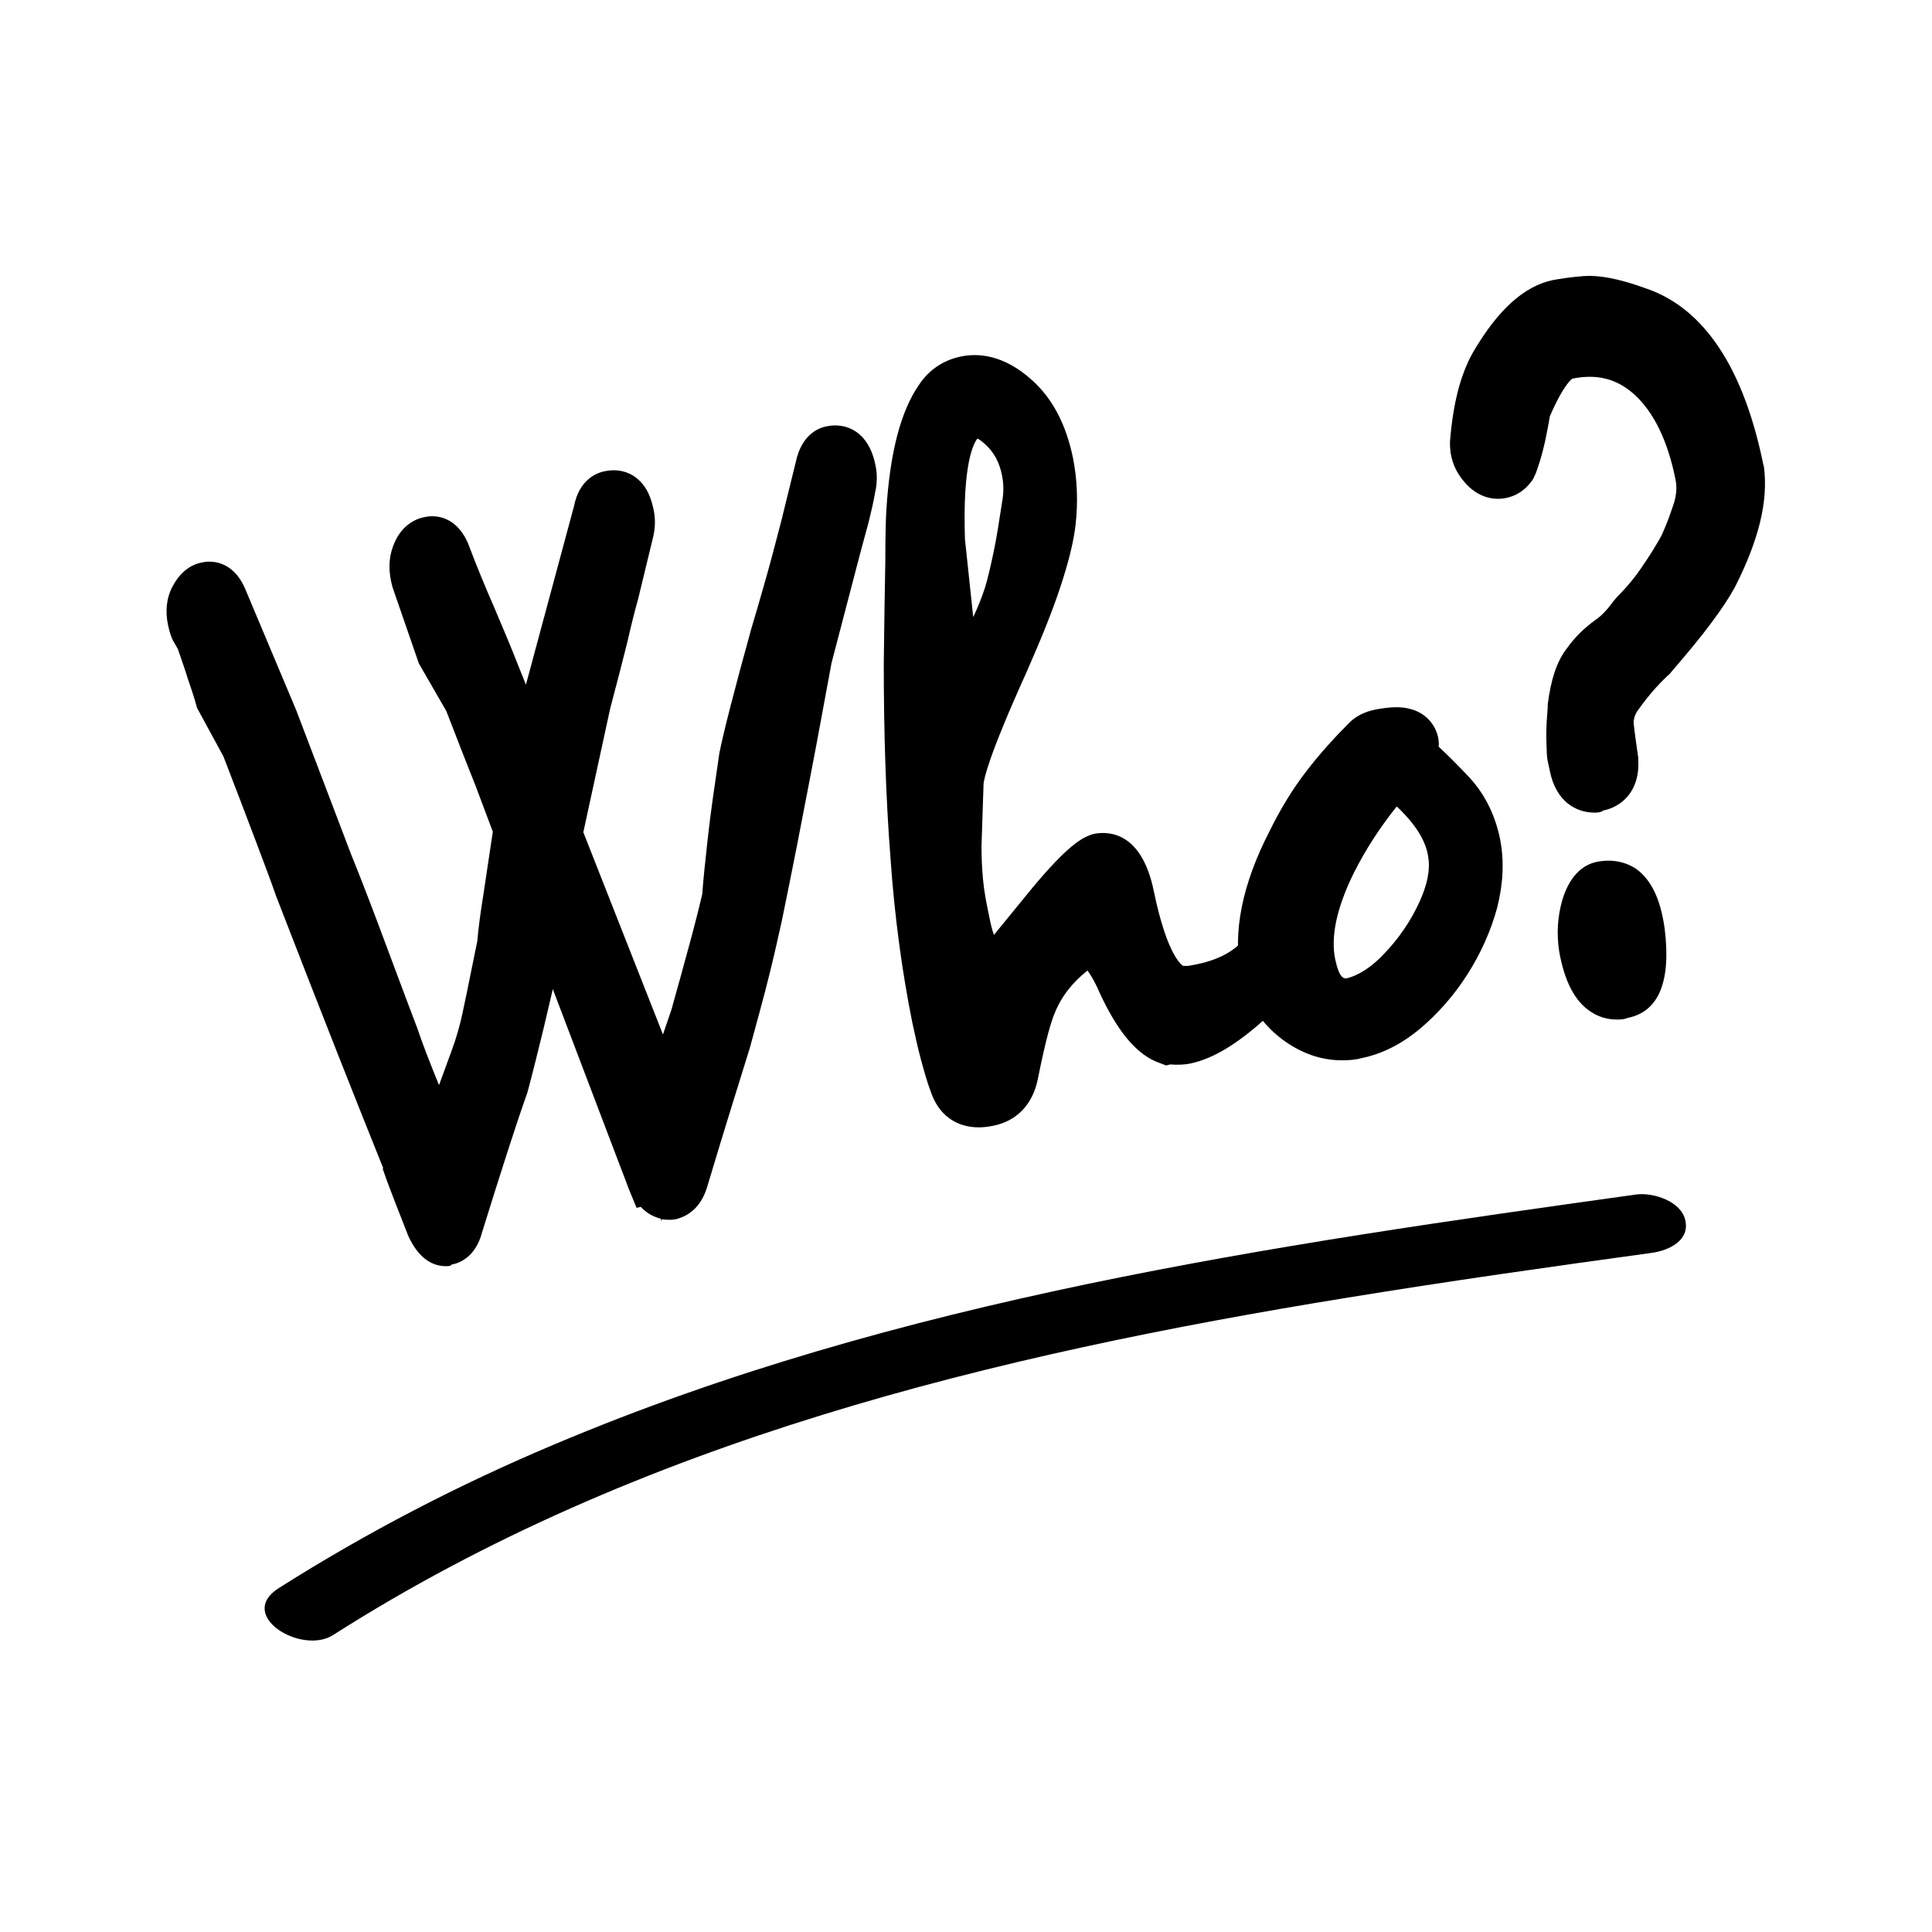 <svg xmlns="http://www.w3.org/2000/svg" xmlns:xlink="http://www.w3.org/1999/xlink" width="500" zoomAndPan="magnify" viewBox="0 0 375 375" height="500" preserveAspectRatio="xMidYMid meet" version="1.2"><defs><clipPath id="ff680ed484"><path d="M 32.023 82 L 171 82 L 171 246 L 32.023 246 Z M 32.023 82 "/></clipPath><clipPath id="b7f2b3b32b"><path d="M 281 53.078 L 343 53.078 L 343 198 L 281 198 Z M 281 53.078 "/></clipPath></defs><g id="bd6723ade6"><path style=" stroke:none;fill-rule:nonzero;fill:#000000;fill-opacity:1;" d="M 86.926 240.953 C 85.719 241.156 84.617 240.152 83.613 237.75 C 83.312 236.848 82.809 235.547 82.105 233.945 C 81.406 232.34 80.602 230.137 79.699 227.637 L 79.898 227.434 C 74.98 215.219 67.652 196.891 58.117 172.355 C 57.113 169.551 55.711 165.844 54.004 161.238 C 52.195 156.633 50.188 151.223 47.781 144.914 L 42.863 136.203 C 42.359 134.598 41.758 132.695 41.055 130.395 C 40.352 128.09 39.449 125.387 38.344 122.281 L 37.945 122.383 C 37.742 121.98 37.543 121.48 37.34 120.68 C 37.039 118.977 37.141 117.473 37.742 116.273 C 38.344 115.07 39.148 114.371 40.152 114.168 C 41.355 113.969 42.359 114.672 43.062 116.473 L 53 140.109 L 63.641 167.848 C 65.043 171.152 66.75 175.66 68.859 181.266 C 70.965 186.875 73.477 193.684 76.484 201.598 C 77.488 204.602 78.793 207.906 80.301 211.613 C 81.805 215.316 83.512 219.324 85.32 223.828 L 85.719 225.633 C 86.422 224.43 86.824 222.629 86.926 220.426 L 92.145 206.402 C 93.148 203.898 94.051 200.695 94.855 196.891 C 95.656 193.086 96.559 188.777 97.465 183.871 C 97.664 181.469 98.066 178.465 98.566 174.758 C 99.172 171.051 99.773 166.645 100.574 161.539 C 99.672 158.934 98.367 155.629 96.762 151.426 C 95.156 147.316 93.25 142.312 90.941 136.402 L 85.82 127.688 L 80.703 112.867 C 80.199 111.164 80.199 109.562 80.801 108.062 C 81.305 106.559 82.207 105.758 83.41 105.457 C 84.617 105.258 85.621 105.957 86.324 107.762 C 88.027 112.066 89.734 116.273 91.441 120.277 C 93.148 124.285 94.754 128.09 96.16 131.594 L 102.883 148.621 L 107.301 132.496 L 111.617 116.172 L 116.031 100.051 C 116.434 98.047 117.238 96.945 118.441 96.645 C 120.246 96.242 121.551 97.547 122.156 100.449 C 122.355 101.652 122.355 102.852 122.055 103.953 L 119.242 115.672 C 118.742 117.676 117.938 120.48 117.137 124.086 C 116.234 127.59 115.129 131.895 113.824 136.801 L 108.305 162.539 L 120.246 192.984 L 128.879 215.219 L 129.18 216.617 L 130.387 212.211 C 130.785 210.609 131.391 208.605 132.191 206.305 C 132.996 203.898 134 201.098 135.102 197.891 C 135.703 195.59 136.609 192.484 137.711 188.68 C 138.816 184.871 140.02 180.266 141.227 174.957 C 141.426 172.055 141.828 168.25 142.328 163.641 C 142.832 159.035 143.633 153.727 144.539 147.617 C 145.34 143.914 147.348 136 150.66 123.883 C 151.363 121.68 152.164 118.875 153.168 115.371 C 154.172 111.867 155.277 107.762 156.582 102.953 L 159.391 91.438 C 159.793 89.434 160.598 88.332 161.801 88.031 C 163.609 87.633 164.914 88.934 165.516 91.836 C 165.715 93.039 165.715 94.242 165.414 95.344 C 165.215 96.945 164.812 98.648 164.312 100.551 C 163.809 102.453 163.207 104.555 162.605 106.859 L 156.984 128.191 C 155.777 134.598 154.375 142.012 152.77 150.422 C 151.16 158.836 149.355 168.047 147.246 178.262 C 146.645 181.266 145.742 184.773 144.738 188.879 C 143.734 192.984 142.43 197.492 141.023 202.598 C 140.121 205.504 138.918 209.309 137.512 213.816 C 136.105 218.32 134.5 223.629 132.695 229.637 C 132.191 231.238 131.391 232.141 130.387 232.34 C 128.879 232.641 127.777 231.641 126.871 229.336 L 126.672 229.336 C 126.371 228.438 125.867 227.234 125.266 225.633 C 124.664 224.031 123.961 222.125 123.059 219.824 L 114.527 197.391 L 106.195 175.559 L 103.785 186.977 C 102.984 190.98 102.082 195.086 101.078 199.094 C 100.074 203.098 99.07 207.207 97.965 211.312 C 95.859 217.219 92.945 226.332 89.234 238.449 C 88.73 239.754 88.027 240.754 86.926 240.953 Z M 86.926 240.953 "/><g clip-rule="nonzero" clip-path="url(#ff680ed484)"><path style=" stroke:none;fill-rule:nonzero;fill:#000000;fill-opacity:1;" d="M 86.523 245.762 C 84.316 245.762 81.305 244.66 79.098 239.551 L 78.996 239.25 C 78.695 238.449 78.191 237.25 77.59 235.648 C 76.887 233.945 76.086 231.742 75.082 229.137 L 74.277 226.832 L 74.379 226.734 C 69.461 214.516 62.434 196.789 53.602 173.957 C 52.598 171.051 51.191 167.348 49.488 162.84 C 47.781 158.336 45.773 153.027 43.363 146.816 L 38.246 137.402 C 37.844 135.902 37.242 134 36.438 131.695 C 35.938 129.992 35.234 128.09 34.531 125.988 L 33.727 124.586 C 33.227 123.785 32.926 122.684 32.625 121.379 C 32.023 118.574 32.324 115.973 33.527 113.77 C 35.234 110.566 37.543 109.461 39.25 109.164 C 40.555 108.863 45.07 108.461 47.578 114.27 L 57.516 137.902 L 68.156 165.844 C 69.461 169.051 71.266 173.656 73.375 179.266 C 75.484 184.871 77.992 191.684 81.004 199.594 C 82.008 202.598 83.312 205.902 84.715 209.41 C 84.918 209.809 85.02 210.211 85.219 210.609 L 87.527 204.301 C 88.43 201.898 89.332 198.992 90.035 195.387 C 90.84 191.684 91.641 187.477 92.645 182.668 C 92.848 180.266 93.25 177.16 93.852 173.457 C 94.352 170.051 94.953 166.047 95.656 161.438 C 94.754 159.035 93.648 156.129 92.344 152.625 C 90.738 148.621 88.832 143.711 86.625 138.004 L 81.305 128.789 L 76.184 113.969 C 75.383 111.066 75.383 108.461 76.285 106.059 C 77.789 101.852 80.801 100.648 82.508 100.348 C 83.812 100.051 88.328 99.648 90.84 105.457 C 92.547 109.965 94.25 114.07 95.957 117.977 C 97.664 121.98 99.27 125.785 100.676 129.391 L 102.082 132.898 L 111.414 98.246 C 112.418 93.141 115.73 91.738 117.539 91.438 C 120.047 90.938 122.555 91.637 124.262 93.441 C 125.566 94.742 126.371 96.543 126.871 98.949 C 127.273 100.852 127.172 102.754 126.672 104.656 L 123.859 116.273 C 123.258 118.375 122.555 121.18 121.754 124.684 C 120.852 128.289 119.746 132.598 118.441 137.504 L 113.223 161.539 L 128.68 200.797 L 130.387 195.789 C 130.988 193.484 131.891 190.48 132.895 186.676 C 133.898 183.07 135.102 178.664 136.309 173.555 C 136.508 170.652 136.91 166.945 137.41 162.441 C 137.914 157.832 138.715 152.426 139.621 146.215 C 140.422 142.211 142.43 134.301 145.844 121.98 C 146.547 119.676 147.348 116.875 148.352 113.367 C 149.355 109.863 150.461 105.758 151.664 101.051 L 154.473 89.633 C 155.578 84.426 158.789 83.023 160.598 82.723 C 164.109 82.023 168.625 83.625 169.93 90.336 C 170.332 92.137 170.234 94.039 169.832 95.742 C 169.531 97.445 169.129 99.246 168.625 101.25 L 166.922 107.559 L 161.398 128.691 C 160.195 135.102 158.891 142.41 157.285 150.723 C 155.68 159.137 153.871 168.449 151.766 178.664 C 151.062 181.867 150.258 185.473 149.254 189.48 C 148.25 193.586 146.945 198.191 145.543 203.398 L 142.027 214.715 C 140.625 219.223 139.016 224.531 137.211 230.539 C 135.805 235.047 132.793 236.246 131.188 236.648 C 130.688 236.75 129.684 236.848 128.477 236.648 L 128.379 237.047 L 128.277 236.547 C 127.074 236.246 125.668 235.648 124.363 234.246 L 123.559 234.445 L 121.953 230.539 C 121.652 229.637 121.152 228.438 120.551 226.832 L 107.301 191.984 C 106.699 194.586 106.094 197.09 105.492 199.695 C 104.488 203.801 103.484 207.906 102.383 212.012 L 102.281 212.312 C 100.172 218.223 97.262 227.336 93.551 239.25 C 92.344 243.859 89.332 245.16 87.629 245.461 C 87.527 245.762 87.023 245.762 86.523 245.762 Z M 86.523 245.762 "/></g><path style=" stroke:none;fill-rule:nonzero;fill:#000000;fill-opacity:1;" d="M 191.711 213.816 C 188.398 214.516 186.191 213.312 185.188 210.41 C 184.586 208.605 183.984 206.605 183.383 204.5 C 182.777 202.297 182.277 199.996 181.773 197.492 C 179.867 188.078 178.465 177.664 177.559 166.246 C 176.656 154.828 176.254 142.312 176.254 128.789 C 176.355 120.68 176.457 114.07 176.555 109.164 C 176.555 104.156 176.656 100.949 176.758 99.449 C 177.461 89.133 179.266 81.824 182.277 77.516 C 183.582 75.613 185.188 74.41 187.395 74.012 C 190.609 73.41 193.82 74.512 197.031 77.418 C 200.242 80.32 202.453 84.527 203.555 89.934 C 204.258 93.539 204.457 97.344 204.059 101.453 C 203.656 104.457 202.754 108.16 201.246 112.668 C 199.742 117.176 197.633 122.48 194.922 128.691 C 189.305 141.109 186.391 148.82 186.191 151.926 L 185.789 164.141 C 185.789 166.645 185.891 169.051 186.09 171.352 C 186.391 173.656 186.695 175.859 187.094 177.961 C 187.297 178.863 187.496 179.766 187.598 180.668 C 187.797 181.566 188 182.367 188.301 183.27 C 189.402 186.777 190.809 188.379 192.617 187.977 C 193.719 187.777 194.621 187.074 195.527 185.973 L 204.156 175.359 C 208.676 169.852 211.785 167.047 213.391 166.645 C 216.203 166.047 218.109 168.551 219.215 173.957 C 221.824 186.676 225.336 192.785 229.953 192.383 C 230.555 192.383 231.059 192.383 231.559 192.285 C 232.062 192.184 232.664 192.082 233.164 191.984 C 240.09 190.582 244.707 187.375 247.117 182.367 C 247.719 181.266 248.32 180.668 249.023 180.566 C 249.828 180.367 250.328 180.969 250.629 182.27 C 250.832 183.172 250.629 184.273 250.027 185.473 C 248.824 187.676 246.215 190.68 242.098 194.488 C 237.48 198.691 233.465 201.195 230.152 201.898 C 228.949 202.098 227.945 202.098 227.043 201.898 L 226.641 201.996 C 223.629 200.895 220.719 197.191 217.707 190.582 C 215.199 184.773 212.688 182.27 210.18 183.172 C 205.461 186.375 202.152 190.281 200.145 195.086 C 199.238 197.191 198.035 201.695 196.629 208.605 C 196.027 211.41 194.32 213.215 191.711 213.816 Z M 182.477 104.957 L 185.488 134.098 C 187.898 131.293 190.004 128.289 191.613 125.086 C 193.219 121.98 194.621 118.777 195.727 115.473 C 196.328 113.57 196.93 111.164 197.434 108.262 C 198.035 105.355 198.637 101.953 199.141 98.047 C 199.539 95.941 199.539 93.738 199.039 91.438 C 198.336 87.73 196.629 84.727 194.121 82.523 C 191.613 80.32 189.305 79.719 187.395 80.82 C 183.684 83.023 181.977 91.035 182.477 104.957 Z M 182.477 104.957 "/><path style=" stroke:none;fill-rule:nonzero;fill:#000000;fill-opacity:1;" d="M 190.004 218.82 C 185.59 218.82 182.176 216.418 180.672 211.91 C 179.969 210.109 179.367 207.906 178.766 205.703 C 178.16 203.5 177.66 201.098 177.059 198.391 C 175.152 188.879 173.645 178.164 172.844 166.547 C 171.938 154.93 171.539 142.211 171.539 128.789 C 171.637 120.578 171.738 114.07 171.84 109.062 C 171.84 103.855 171.938 100.648 172.039 99.047 C 172.742 87.73 174.848 79.82 178.363 74.711 C 180.27 71.809 183.078 69.906 186.492 69.203 C 189.805 68.504 194.824 68.805 200.344 73.812 C 204.359 77.418 206.969 82.523 208.273 88.934 C 209.074 92.938 209.277 97.344 208.773 101.852 C 208.375 105.258 207.371 109.262 205.766 114.07 C 204.258 118.676 202.051 124.086 199.238 130.492 C 191.711 147.117 191.008 151.223 190.91 152.125 L 190.508 164.242 C 190.508 166.445 190.609 168.648 190.809 170.754 C 191.008 172.957 191.41 174.957 191.812 176.961 L 192.312 179.363 C 192.516 180.266 192.715 180.867 192.918 181.469 L 200.445 172.254 C 207.07 164.344 209.98 162.441 212.387 161.84 C 215.098 161.34 221.523 161.34 223.93 172.855 C 226.641 186.074 229.652 187.477 229.652 187.477 L 230.254 187.477 C 230.453 187.477 230.555 187.477 230.656 187.477 L 232.262 187.176 C 237.582 186.074 241.094 183.77 242.801 180.164 C 244.305 177.562 246.012 176.16 248.121 175.66 C 251.031 175.059 254.445 176.562 255.449 181.168 C 255.848 183.172 255.547 185.273 254.445 187.375 C 252.836 190.281 249.926 193.586 245.512 197.793 C 240.09 202.699 235.375 205.504 231.156 206.402 C 229.754 206.703 228.449 206.703 227.145 206.605 L 226.34 206.805 L 225.035 206.305 C 220.719 204.801 216.906 200.297 213.293 192.383 C 212.387 190.281 211.586 189.078 211.082 188.379 C 208.074 190.781 205.965 193.484 204.66 196.789 C 204.156 197.992 203.152 200.895 201.449 209.41 C 200.445 214.414 197.332 217.621 192.715 218.523 C 191.711 218.723 190.809 218.82 190.004 218.82 Z M 184.988 187.879 C 185.488 190.781 185.992 193.684 186.492 196.391 C 186.996 198.895 187.496 201.098 188.098 203.098 C 188.602 205.102 189.203 207.004 189.805 208.605 C 189.906 208.809 189.906 209.008 190.004 209.109 C 190.105 209.109 190.309 209.109 190.809 209.008 C 191.309 208.906 191.613 208.809 191.914 207.406 C 193.82 197.691 195.023 194.488 195.727 192.883 C 195.926 192.285 196.23 191.781 196.43 191.281 C 195.527 191.883 194.523 192.285 193.418 192.484 C 191.211 192.984 187.598 192.785 184.988 187.879 Z M 228.148 197.09 C 228.148 197.09 228.246 197.09 228.348 197.09 C 228.246 197.09 228.148 196.992 228.148 197.09 Z M 213.492 171.953 C 212.488 172.855 210.684 174.656 207.672 178.262 L 206.668 179.566 C 206.969 179.363 207.168 179.164 207.469 179.062 L 208.473 178.562 C 210.883 177.664 213.191 177.863 215.301 179.164 C 214.898 177.461 214.598 175.961 214.297 174.758 C 213.996 173.457 213.691 172.555 213.492 171.953 Z M 212.891 170.852 Z M 181.273 140.109 C 181.375 143.211 181.375 146.215 181.574 149.121 C 181.875 147.918 182.277 146.418 182.98 144.414 L 181.977 145.617 Z M 187.297 104.656 L 188.902 119.777 C 189.805 117.875 190.609 115.871 191.211 113.969 C 191.711 112.367 192.215 110.164 192.816 107.359 C 193.418 104.555 193.922 101.25 194.523 97.344 C 194.824 95.645 194.824 94.039 194.523 92.438 C 194.02 89.734 192.918 87.73 191.109 86.129 C 190.406 85.527 190.004 85.227 189.703 85.129 C 189.102 85.93 186.793 89.535 187.297 104.656 Z M 187.297 104.656 "/><path style=" stroke:none;fill-rule:nonzero;fill:#000000;fill-opacity:1;" d="M 263.578 200.695 C 259.363 201.598 255.449 200.594 251.836 197.891 C 248.523 195.387 246.516 192.184 245.812 188.379 C 244.406 181.266 246.113 172.957 250.93 163.641 C 252.836 159.637 255.145 156.031 257.656 152.824 C 260.164 149.52 262.875 146.516 265.785 143.711 C 266.387 143.211 267.293 142.812 268.395 142.512 C 272.211 141.711 274.316 142.312 274.719 144.113 C 274.82 144.613 274.52 145.316 273.914 146.117 L 273.914 146.316 C 276.426 148.719 279.035 151.223 281.645 153.828 C 284.254 156.43 285.961 159.836 286.762 163.941 C 287.465 167.348 287.266 171.051 286.262 174.957 C 285.156 178.863 283.449 182.668 281.141 186.375 C 278.832 190.082 276.125 193.184 273.012 195.789 C 269.902 198.492 266.688 200.094 263.578 200.695 Z M 262.473 194.488 C 265.785 193.684 268.996 191.582 272.211 188.277 C 275.422 184.973 277.93 181.168 279.938 176.859 C 281.945 172.656 282.648 168.848 282.047 165.445 C 281.242 160.238 277.43 154.93 270.602 149.621 C 265.785 154.828 261.672 160.738 258.457 167.148 C 254.645 174.957 253.34 181.566 254.445 186.977 C 255.547 192.883 258.258 195.387 262.473 194.488 Z M 262.473 194.488 "/><path style=" stroke:none;fill-rule:nonzero;fill:#000000;fill-opacity:1;" d="M 260.465 205.805 C 256.352 205.805 252.438 204.402 248.824 201.695 C 244.605 198.492 241.996 194.285 240.895 189.277 C 239.188 181.066 241.094 171.652 246.414 161.34 C 248.422 157.23 250.832 153.227 253.539 149.723 C 256.148 146.316 259.062 143.113 262.07 140.109 C 263.375 138.906 264.984 138.105 267.09 137.703 C 269.801 137.203 271.906 137.102 273.715 137.605 C 276.523 138.305 278.531 140.406 279.137 143.113 C 279.234 143.711 279.336 144.312 279.234 144.914 C 281.043 146.617 282.949 148.52 284.754 150.422 C 287.969 153.727 290.176 157.934 291.18 162.941 C 291.98 167.148 291.781 171.555 290.578 176.262 C 289.371 180.668 287.465 184.973 284.855 189.078 C 282.246 193.184 279.137 196.691 275.723 199.594 C 272.008 202.699 268.195 204.602 264.18 205.402 C 263.176 205.703 261.77 205.805 260.465 205.805 Z M 271.105 156.531 C 267.895 160.539 265.082 164.844 262.773 169.449 C 259.461 176.16 258.258 181.77 259.16 186.176 C 259.965 189.98 260.867 189.98 261.469 189.879 C 263.777 189.277 266.289 187.676 268.695 185.074 C 271.508 182.168 273.816 178.766 275.523 175.059 C 277.027 171.754 277.629 168.848 277.227 166.445 C 276.828 163.242 274.719 159.938 271.105 156.531 Z M 271.105 156.531 "/><path style=" stroke:none;fill-rule:nonzero;fill:#000000;fill-opacity:1;" d="M 310.551 152.824 C 307.941 153.328 306.234 152.023 305.531 148.719 C 305.434 148.32 305.332 147.82 305.23 147.316 C 305.133 146.816 305.031 146.215 305.031 145.516 C 304.93 143.613 304.93 141.91 305.031 140.406 C 305.133 138.906 305.23 137.902 305.23 137.402 C 305.734 133.598 306.637 130.793 307.941 128.891 C 309.246 126.988 310.852 125.484 312.559 124.285 C 314.266 123.082 315.871 121.379 317.277 119.277 C 319.484 117.074 321.289 114.77 322.898 112.566 C 324.402 110.363 325.809 108.16 326.91 106.156 C 328.117 103.453 329.121 100.949 329.723 98.648 C 330.324 96.344 330.523 94.242 330.023 92.039 C 328.316 83.426 325.105 77.117 320.59 73.008 C 316.07 68.902 310.551 67.5 304.227 68.805 C 301.719 69.305 299.008 72.91 296.297 79.52 C 296.199 80.219 295.898 81.523 295.598 83.324 C 295.293 85.227 294.691 87.531 293.688 90.336 C 293.086 91.234 292.383 91.836 291.582 92.039 C 290.277 92.336 289.07 91.738 287.969 90.434 C 286.863 89.031 286.363 87.633 286.461 86.129 C 286.965 79.719 288.27 74.613 290.375 70.906 C 294.391 63.996 298.406 60.191 302.52 59.391 C 303.926 59.09 305.832 58.891 308.043 58.688 C 310.25 58.488 313.664 59.191 318.078 60.793 C 327.715 64.098 334.238 74.312 337.75 91.535 C 338.453 97.145 336.746 104.055 332.633 112.168 C 331.73 113.871 330.324 115.973 328.316 118.574 C 326.41 121.18 323.898 124.184 320.988 127.488 C 320.188 128.191 319.184 129.293 317.879 130.594 C 316.672 131.996 315.168 133.797 313.562 136 C 313.059 136.902 312.758 137.703 312.559 138.406 C 312.457 139.004 312.359 139.605 312.258 140.008 C 312.258 140.609 312.559 143.211 313.262 148.02 C 313.664 150.723 312.66 152.426 310.551 152.824 Z M 314.969 192.984 C 311.152 193.785 308.543 190.68 307.34 183.77 L 307.34 183.973 C 306.938 181.266 307.137 178.766 307.84 176.262 C 308.543 173.758 309.648 172.355 311.152 172.055 C 314.969 171.254 317.375 174.258 318.379 180.969 C 319.285 188.379 318.18 192.383 314.969 192.984 Z M 314.969 192.984 "/><g clip-rule="nonzero" clip-path="url(#b7f2b3b32b)"><path style=" stroke:none;fill-rule:nonzero;fill:#000000;fill-opacity:1;" d="M 313.863 197.891 C 311.957 197.891 310.25 197.391 308.645 196.289 C 305.633 194.285 303.625 190.379 302.621 184.57 C 302.121 181.266 302.32 177.961 303.223 174.758 C 304.828 169.352 307.84 167.648 310.148 167.246 C 312.859 166.746 315.469 167.246 317.578 168.648 C 320.488 170.754 322.293 174.457 323.098 180.164 C 324.402 190.48 321.992 196.391 315.871 197.59 C 315.168 197.891 314.465 197.891 313.863 197.891 Z M 313.965 188.277 C 313.965 188.379 314.062 188.379 313.965 188.277 Z M 312.156 183.27 C 312.66 185.875 313.262 187.176 313.664 187.777 C 313.863 186.777 313.965 184.973 313.562 181.566 C 313.262 179.465 312.859 178.262 312.559 177.562 C 312.559 177.562 312.559 177.664 312.559 177.664 C 311.957 179.465 311.855 181.266 312.156 183.27 Z M 311.957 176.66 Z M 309.547 157.734 C 305.934 157.734 302.02 155.629 300.816 149.621 L 300.516 148.219 C 300.312 147.418 300.211 146.418 300.211 145.414 C 300.113 143.613 300.113 141.711 300.211 140.008 C 300.312 138.605 300.414 137.605 300.414 137.102 L 300.414 136.703 C 301.016 131.996 302.121 128.492 304.027 125.988 C 305.633 123.684 307.641 121.781 309.746 120.277 C 311.055 119.379 312.156 118.074 313.262 116.574 L 313.863 115.871 C 315.871 113.871 317.578 111.766 318.883 109.762 C 320.285 107.762 321.492 105.758 322.496 103.953 C 323.598 101.551 324.402 99.246 325.004 97.344 C 325.406 95.844 325.508 94.441 325.207 93.039 C 323.699 85.527 320.988 80.02 317.277 76.613 C 313.863 73.512 309.949 72.508 305.133 73.512 C 305.23 73.512 303.625 74.312 300.816 80.82 C 300.715 81.523 300.516 82.625 300.211 84.125 C 299.812 86.23 299.211 88.832 298.105 91.836 L 297.602 92.938 C 295.898 95.543 293.789 96.344 292.383 96.645 C 290.578 97.043 287.062 97.043 284.055 93.34 C 282.145 91.035 281.344 88.434 281.445 85.629 C 282.047 78.316 283.449 72.711 285.961 68.305 C 290.777 60.09 295.797 55.586 301.316 54.383 C 302.922 54.082 304.93 53.781 307.441 53.582 C 310.449 53.383 314.266 54.082 319.484 55.984 C 330.727 59.789 338.453 71.406 342.27 90.234 L 342.367 90.535 C 343.273 97.246 341.363 104.855 336.746 113.969 C 335.645 115.973 334.137 118.277 332.031 121.078 C 330.023 123.785 327.516 126.789 324.504 130.293 L 324.102 130.793 C 323.398 131.395 322.496 132.297 321.391 133.496 C 320.387 134.598 319.082 136.203 317.676 138.203 C 317.375 138.805 317.277 139.105 317.277 139.105 C 317.176 139.406 317.176 139.707 317.074 139.906 C 317.074 140.508 317.277 142.211 317.977 147.016 L 317.977 147.418 C 318.379 153.629 314.668 156.633 311.152 157.332 C 310.852 157.633 310.25 157.734 309.547 157.734 Z M 309.547 148.418 L 310.551 152.727 Z M 309.547 148.117 C 309.445 148.117 309.445 148.117 309.547 148.117 Z M 308.746 63.297 C 308.645 63.297 308.543 63.297 308.441 63.297 C 306.438 63.496 304.73 63.695 303.523 63.898 C 303.324 63.996 303.023 63.996 302.621 64.195 C 302.824 64.098 303.023 64.098 303.324 63.996 C 306.133 63.395 308.746 63.297 311.254 63.598 C 310.051 63.395 309.246 63.297 308.746 63.297 Z M 308.746 63.297 "/></g><path style=" stroke:none;fill-rule:nonzero;fill:#000000;fill-opacity:1;" d="M 64.641 317.367 C 123.859 279.609 193.016 262.988 261.57 251.871 C 281.242 248.664 301.016 245.863 320.789 243.156 C 324 242.656 328.016 240.754 327.113 236.848 C 326.309 233.145 320.891 231.441 317.676 231.84 C 246.516 241.754 174.348 252.172 107.703 280.312 C 89.133 288.121 71.168 297.438 54.102 308.254 C 45.773 313.559 58.52 321.27 64.641 317.367 Z M 64.641 317.367 "/></g></svg>